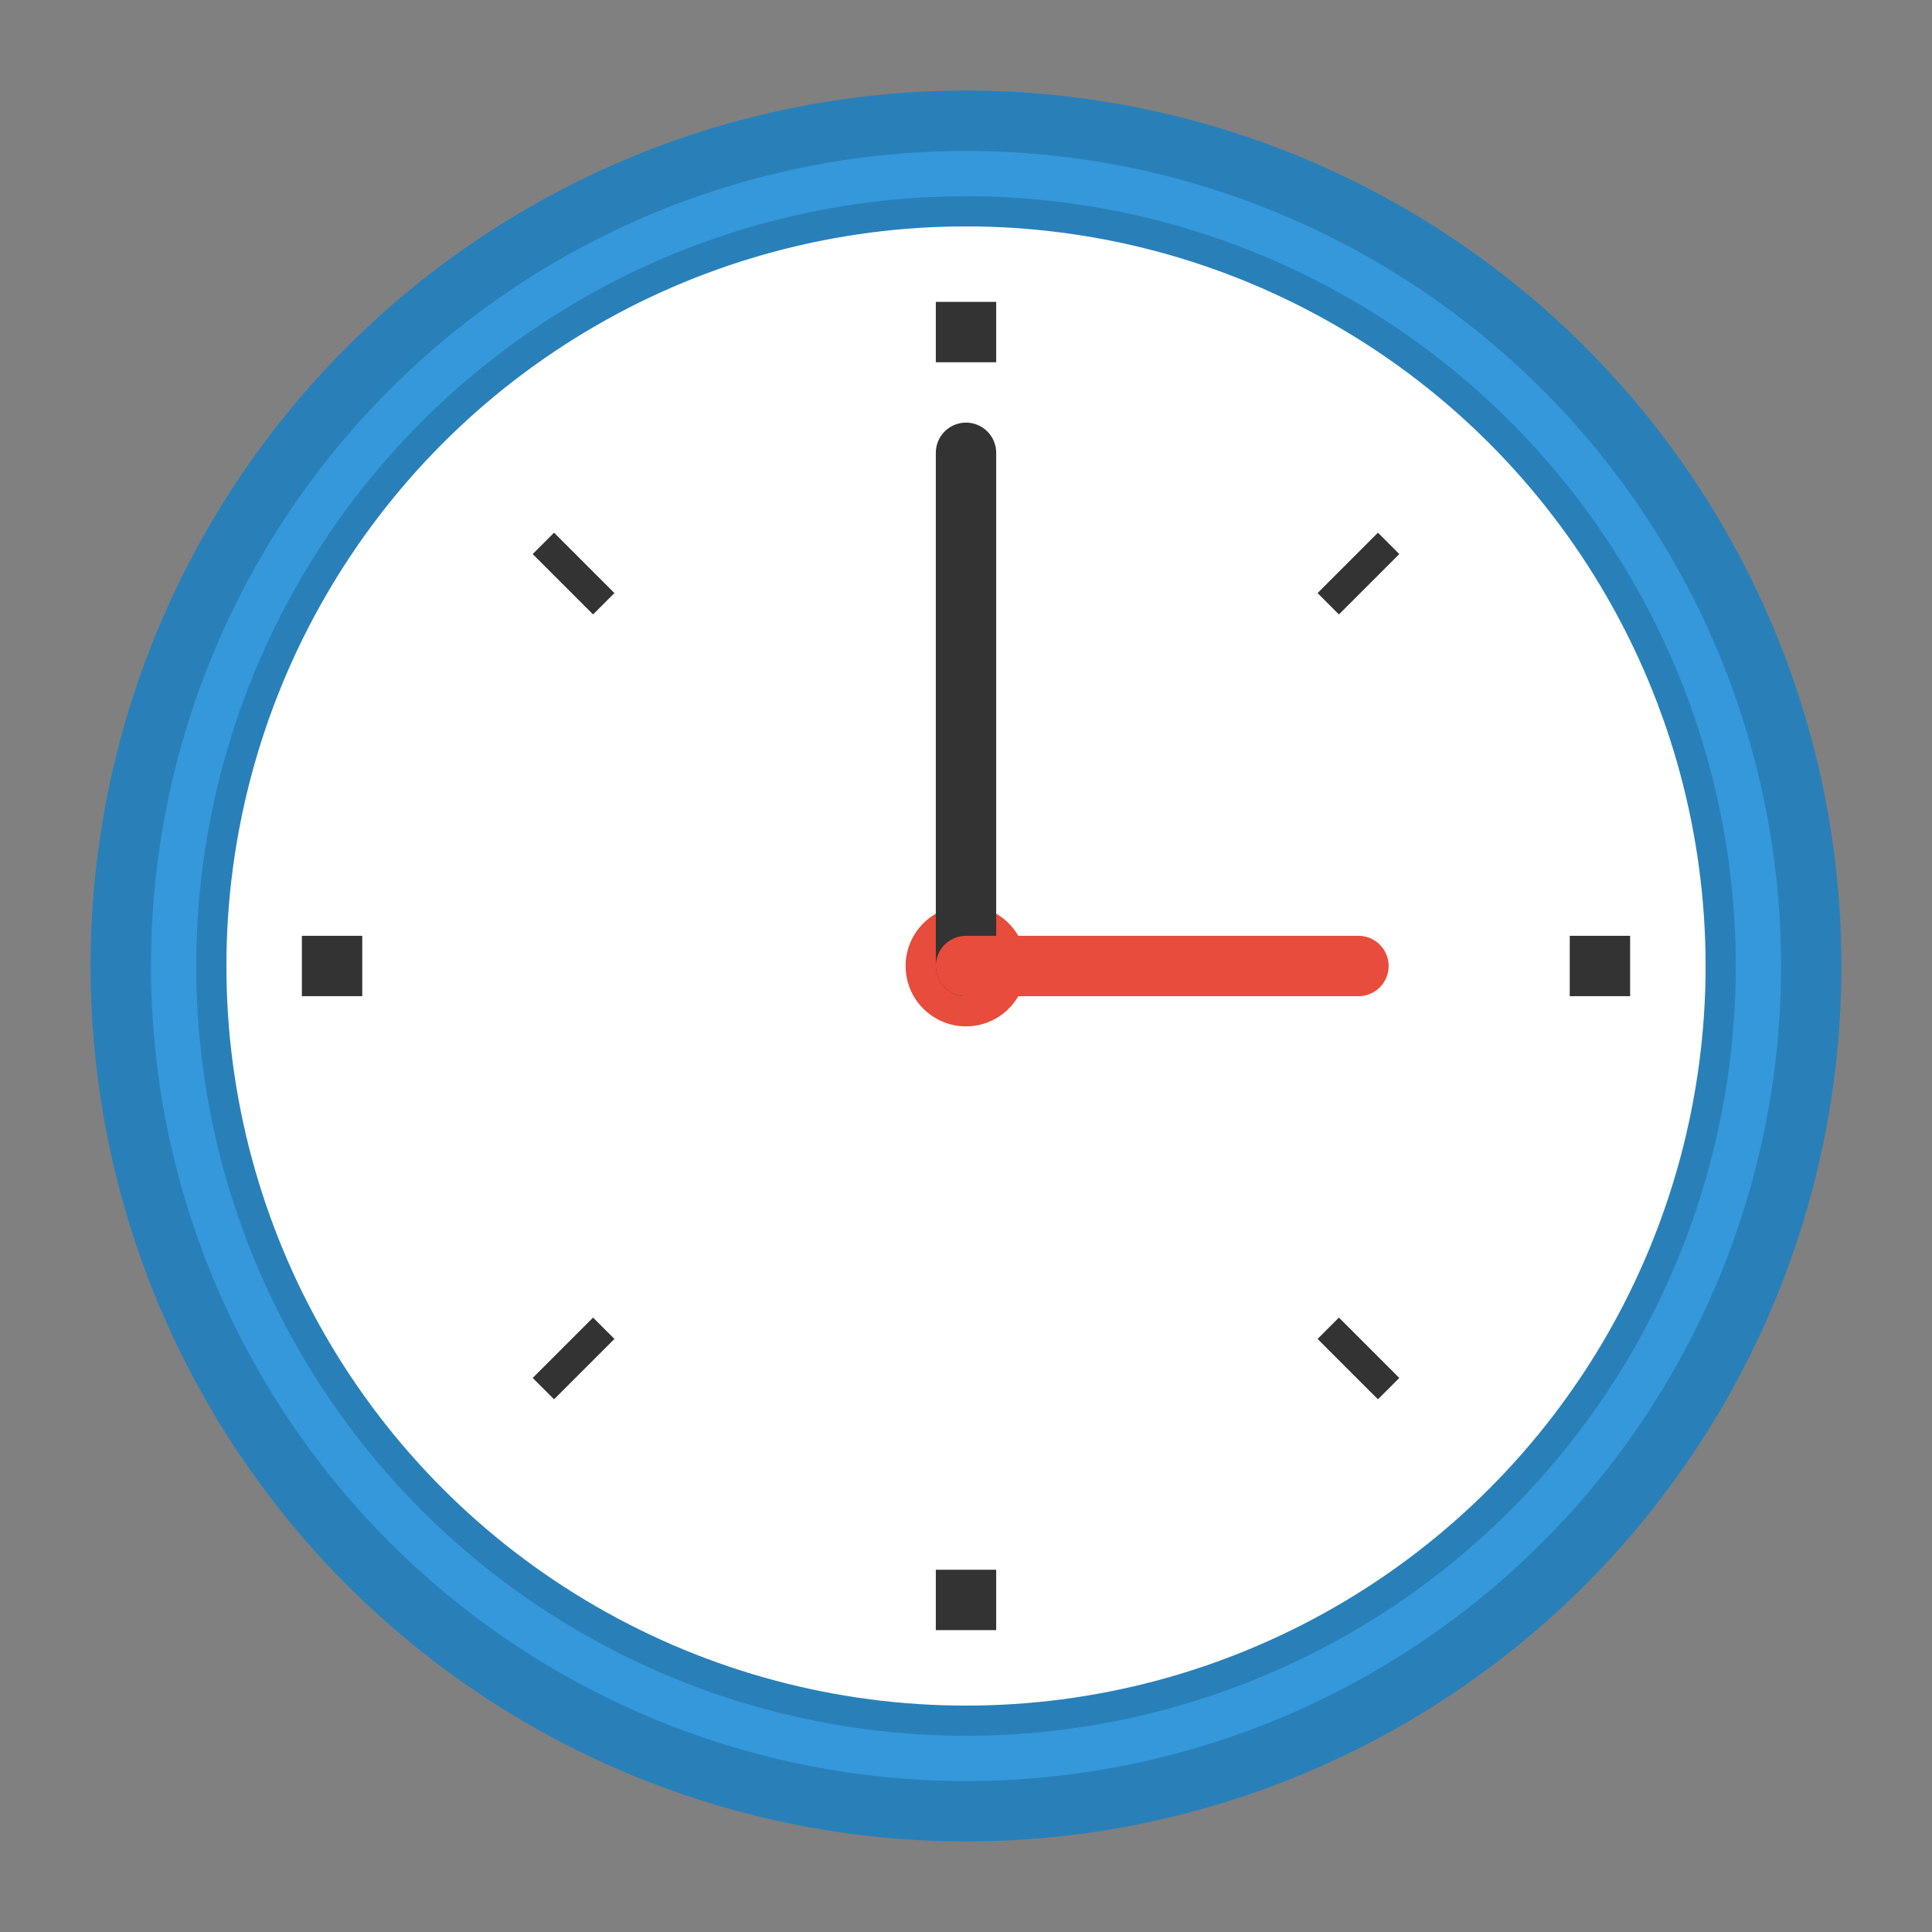 <svg xmlns="http://www.w3.org/2000/svg" width="64" height="64" viewBox="0 0 64 64">
  <rect x="0" y="0" width="64" height="64" fill="#808080" stroke="none"/>
  <!-- Clock Face -->
  <circle cx="32" cy="32" r="28" fill="#3498db" stroke="#2980b9" stroke-width="2" />
  <circle cx="32" cy="32" r="25" fill="#ffffff" stroke="#2980b9" stroke-width="1" />
  
  <!-- Clock Center -->
  <circle cx="32" cy="32" r="2" fill="#e74c3c" />
  
  <!-- Clock Hands -->
  <line x1="32" y1="32" x2="32" y2="15" stroke="#333" stroke-width="2" stroke-linecap="round" />
  <line x1="32" y1="32" x2="45" y2="32" stroke="#e74c3c" stroke-width="2" stroke-linecap="round" />
  
  <!-- Clock Ticks -->
  <line x1="32" y1="10" x2="32" y2="12" stroke="#333" stroke-width="2" />
  <line x1="32" y1="52" x2="32" y2="54" stroke="#333" stroke-width="2" />
  <line x1="10" y1="32" x2="12" y2="32" stroke="#333" stroke-width="2" />
  <line x1="52" y1="32" x2="54" y2="32" stroke="#333" stroke-width="2" />
  
  <line x1="18" y1="18" x2="20" y2="20" stroke="#333" stroke-width="1" />
  <line x1="18" y1="46" x2="20" y2="44" stroke="#333" stroke-width="1" />
  <line x1="46" y1="18" x2="44" y2="20" stroke="#333" stroke-width="1" />
  <line x1="46" y1="46" x2="44" y2="44" stroke="#333" stroke-width="1" />
</svg> 